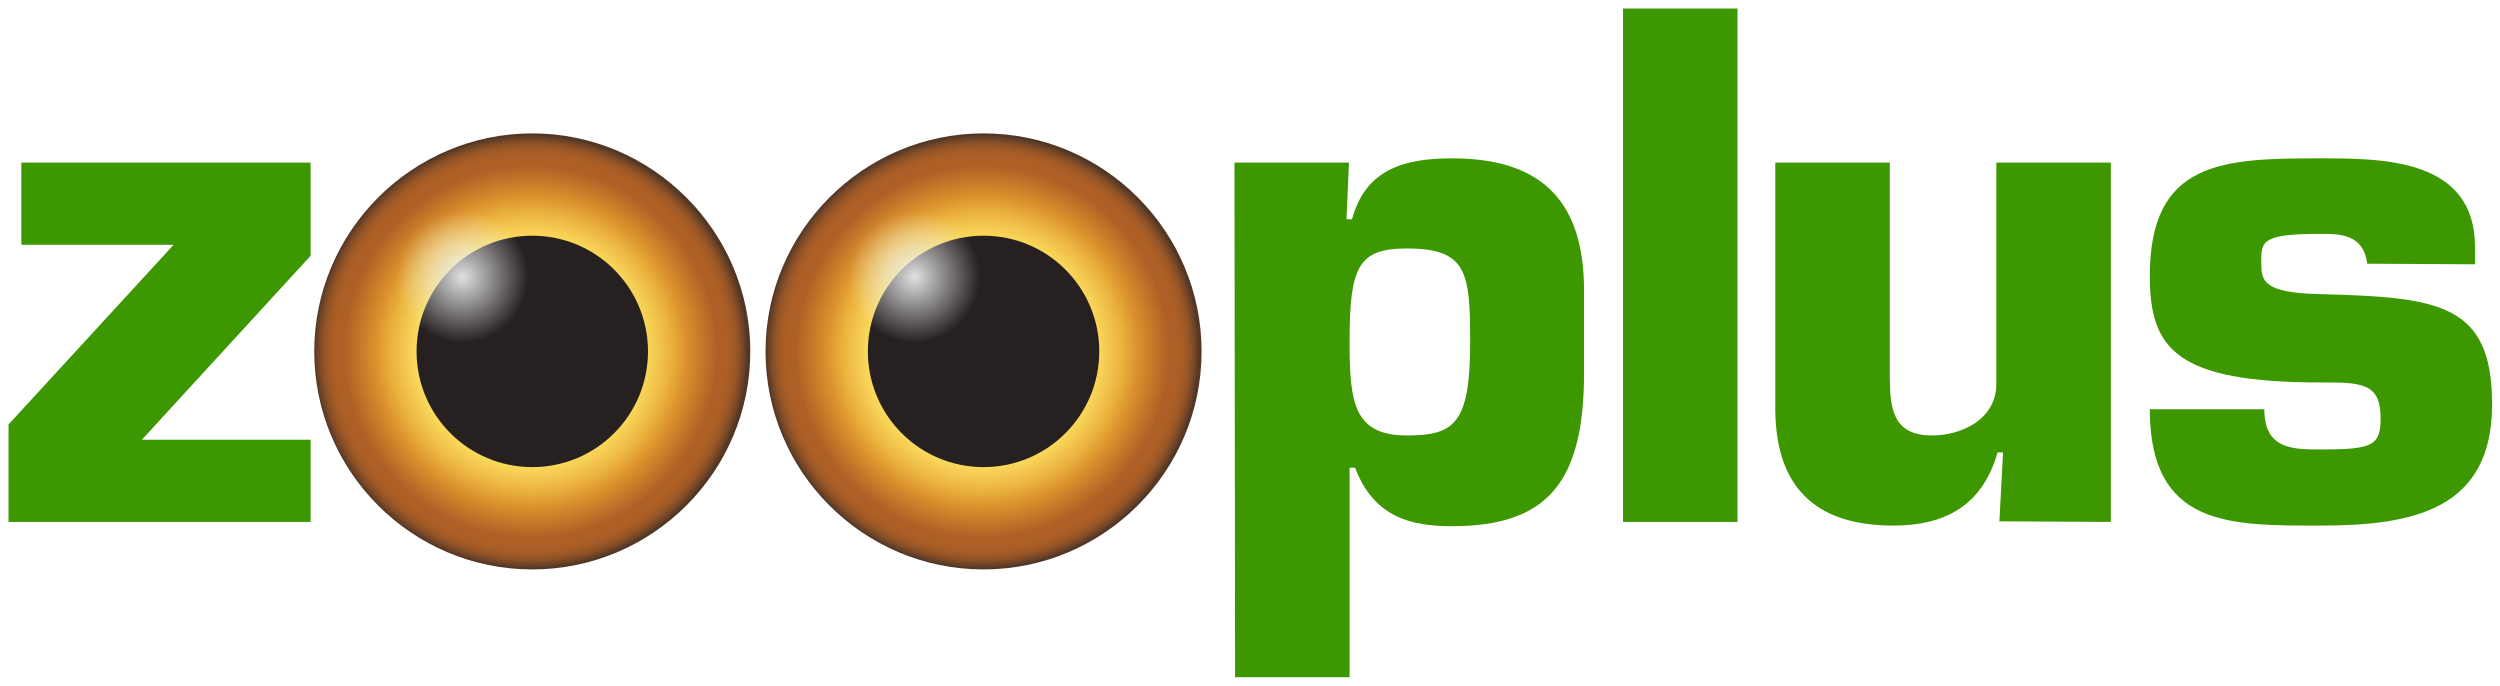 <svg xmlns="http://www.w3.org/2000/svg" viewBox="0 0 410.5 112.6"><g fill="#3c9700"><path d="M3.5 26.7v13.5h25L1.4 69.7v16H51V72.2H23.3L51 42V26.7z"/><path d="M202.8 111.2h18.8V76.8h.9c3.1 8.1 9.1 9.6 15.9 9.6 15.7 0 21.7-7.2 21.7-25.2V47.7c0-15.6-7.9-21.7-21.7-21.7-8.2 0-14.2 2-16.4 10h-.9l.4-9.3h-18.8l.1 84.5zM231 40.8c9.9 0 10.4 3.9 10.4 15.4 0 13.4-2.6 15.3-10.4 15.3-8.7 0-9.4-5.4-9.4-15.3 0-12.4 1.4-15.4 9.4-15.4z" fill-rule="evenodd"/><path d="M285.3 1.4h-18.8v84.3h18.8zm61.3 84.3v-59h-18.8V63c0 5.8-5.6 8.5-10.6 8.5-6.3 0-6.9-4.3-6.9-9.7V26.7h-18.8V67c0 14.4 8.1 19.3 19.4 19.3 8 0 14.5-2.9 17.1-12h.9l-.6 11.3 18.3.1zm59.8-42.3v-2.8c0-14.5-14.9-14.6-25.3-14.6-16 0-28.1.3-28.1 19.3 0 12 4.3 17.5 28.1 17.5 6.5 0 9.8 0 9.8 5.8 0 4.6-1.3 5.2-9.8 5.2-4.6 0-9.3 0-9.3-6.6H353c0 19.4 13.2 19.1 28.1 19.1 15.1 0 28.1-2.6 28.1-19.9 0-16.5-8.6-17.6-28.1-18.1-9.6-.2-9.8-2.2-9.8-5.2 0-3.5 0-4.7 9.8-4.7 3 0 7 0 7.6 4.9l17.7.1z"/></g><radialGradient id="a" cx="161.334" cy="89.638" r="37.126" gradientTransform="matrix(1 0 0 -1 0 147.386)" gradientUnits="userSpaceOnUse"><stop offset="0" stop-color="#fde263"/><stop offset=".467" stop-color="#fde262"/><stop offset=".513" stop-color="#f9d85a"/><stop offset=".591" stop-color="#efbc45"/><stop offset=".612" stop-color="#ecb43e"/><stop offset=".691" stop-color="#da902c"/><stop offset=".824" stop-color="#af6026"/><stop offset=".868" stop-color="#ad5f26"/><stop offset=".893" stop-color="#a45b26"/><stop offset=".913" stop-color="#965526"/><stop offset=".93" stop-color="#834c26"/><stop offset=".946" stop-color="#694126"/><stop offset=".958" stop-color="#523726"/></radialGradient><path d="M197.3 57.7c0 19.8-16.1 35.8-35.8 35.8-19.8 0-35.8-16.1-35.8-35.8s16.1-35.8 35.8-35.8c19.8 0 35.8 16.1 35.8 35.8z" fill="url(#a)"/><path d="M180.5 57.7c0 10.5-8.5 19-19 19s-19-8.5-19-19 8.5-19 19-19 19 8.5 19 19z" fill="#262020"/><radialGradient id="b" cx="150.122" cy="101.913" r="10.825" gradientTransform="matrix(1 0 0 -1 0 147.386)" gradientUnits="userSpaceOnUse"><stop offset="0" stop-color="#eaebec" stop-opacity=".95"/><stop offset=".979" stop-color="#eaebec" stop-opacity=".02"/><stop offset="1" stop-color="#eaebec" stop-opacity="0"/></radialGradient><path d="M160.9 45.5c0 6-4.9 10.8-10.8 10.8-6 0-10.8-4.8-10.8-10.8s4.9-10.8 10.8-10.8c6-.1 10.8 4.8 10.8 10.8z" fill="url(#b)"/><radialGradient id="c" cx="87.172" cy="89.638" r="37.126" gradientTransform="matrix(1 0 0 -1 0 147.386)" gradientUnits="userSpaceOnUse"><stop offset="0" stop-color="#fde263"/><stop offset=".467" stop-color="#fde262"/><stop offset=".513" stop-color="#f9d85a"/><stop offset=".591" stop-color="#efbc45"/><stop offset=".612" stop-color="#ecb43e"/><stop offset=".691" stop-color="#da902c"/><stop offset=".824" stop-color="#af6026"/><stop offset=".868" stop-color="#ad5f26"/><stop offset=".893" stop-color="#a45b26"/><stop offset=".913" stop-color="#965526"/><stop offset=".93" stop-color="#834c26"/><stop offset=".946" stop-color="#694126"/><stop offset=".958" stop-color="#523726"/></radialGradient><path d="M123.2 57.7c0 19.8-16.1 35.8-35.8 35.8-19.8 0-35.8-16.1-35.8-35.8s16.1-35.8 35.8-35.8 35.8 16.1 35.8 35.8z" fill="url(#c)"/><path d="M106.4 57.7c0 10.5-8.5 19-19 19s-19-8.5-19-19 8.5-19 19-19 19 8.5 19 19z" fill="#262020"/><radialGradient id="d" cx="75.962" cy="101.913" r="10.825" gradientTransform="matrix(1 0 0 -1 0 147.386)" gradientUnits="userSpaceOnUse"><stop offset="0" stop-color="#eaebec" stop-opacity=".95"/><stop offset=".979" stop-color="#eaebec" stop-opacity=".02"/><stop offset="1" stop-color="#eaebec" stop-opacity="0"/></radialGradient><path d="M86.8 45.5c0 6-4.8 10.8-10.8 10.8s-10.8-4.8-10.8-10.8S70 34.6 76 34.6s10.8 4.9 10.8 10.9z" fill="url(#d)"/></svg>